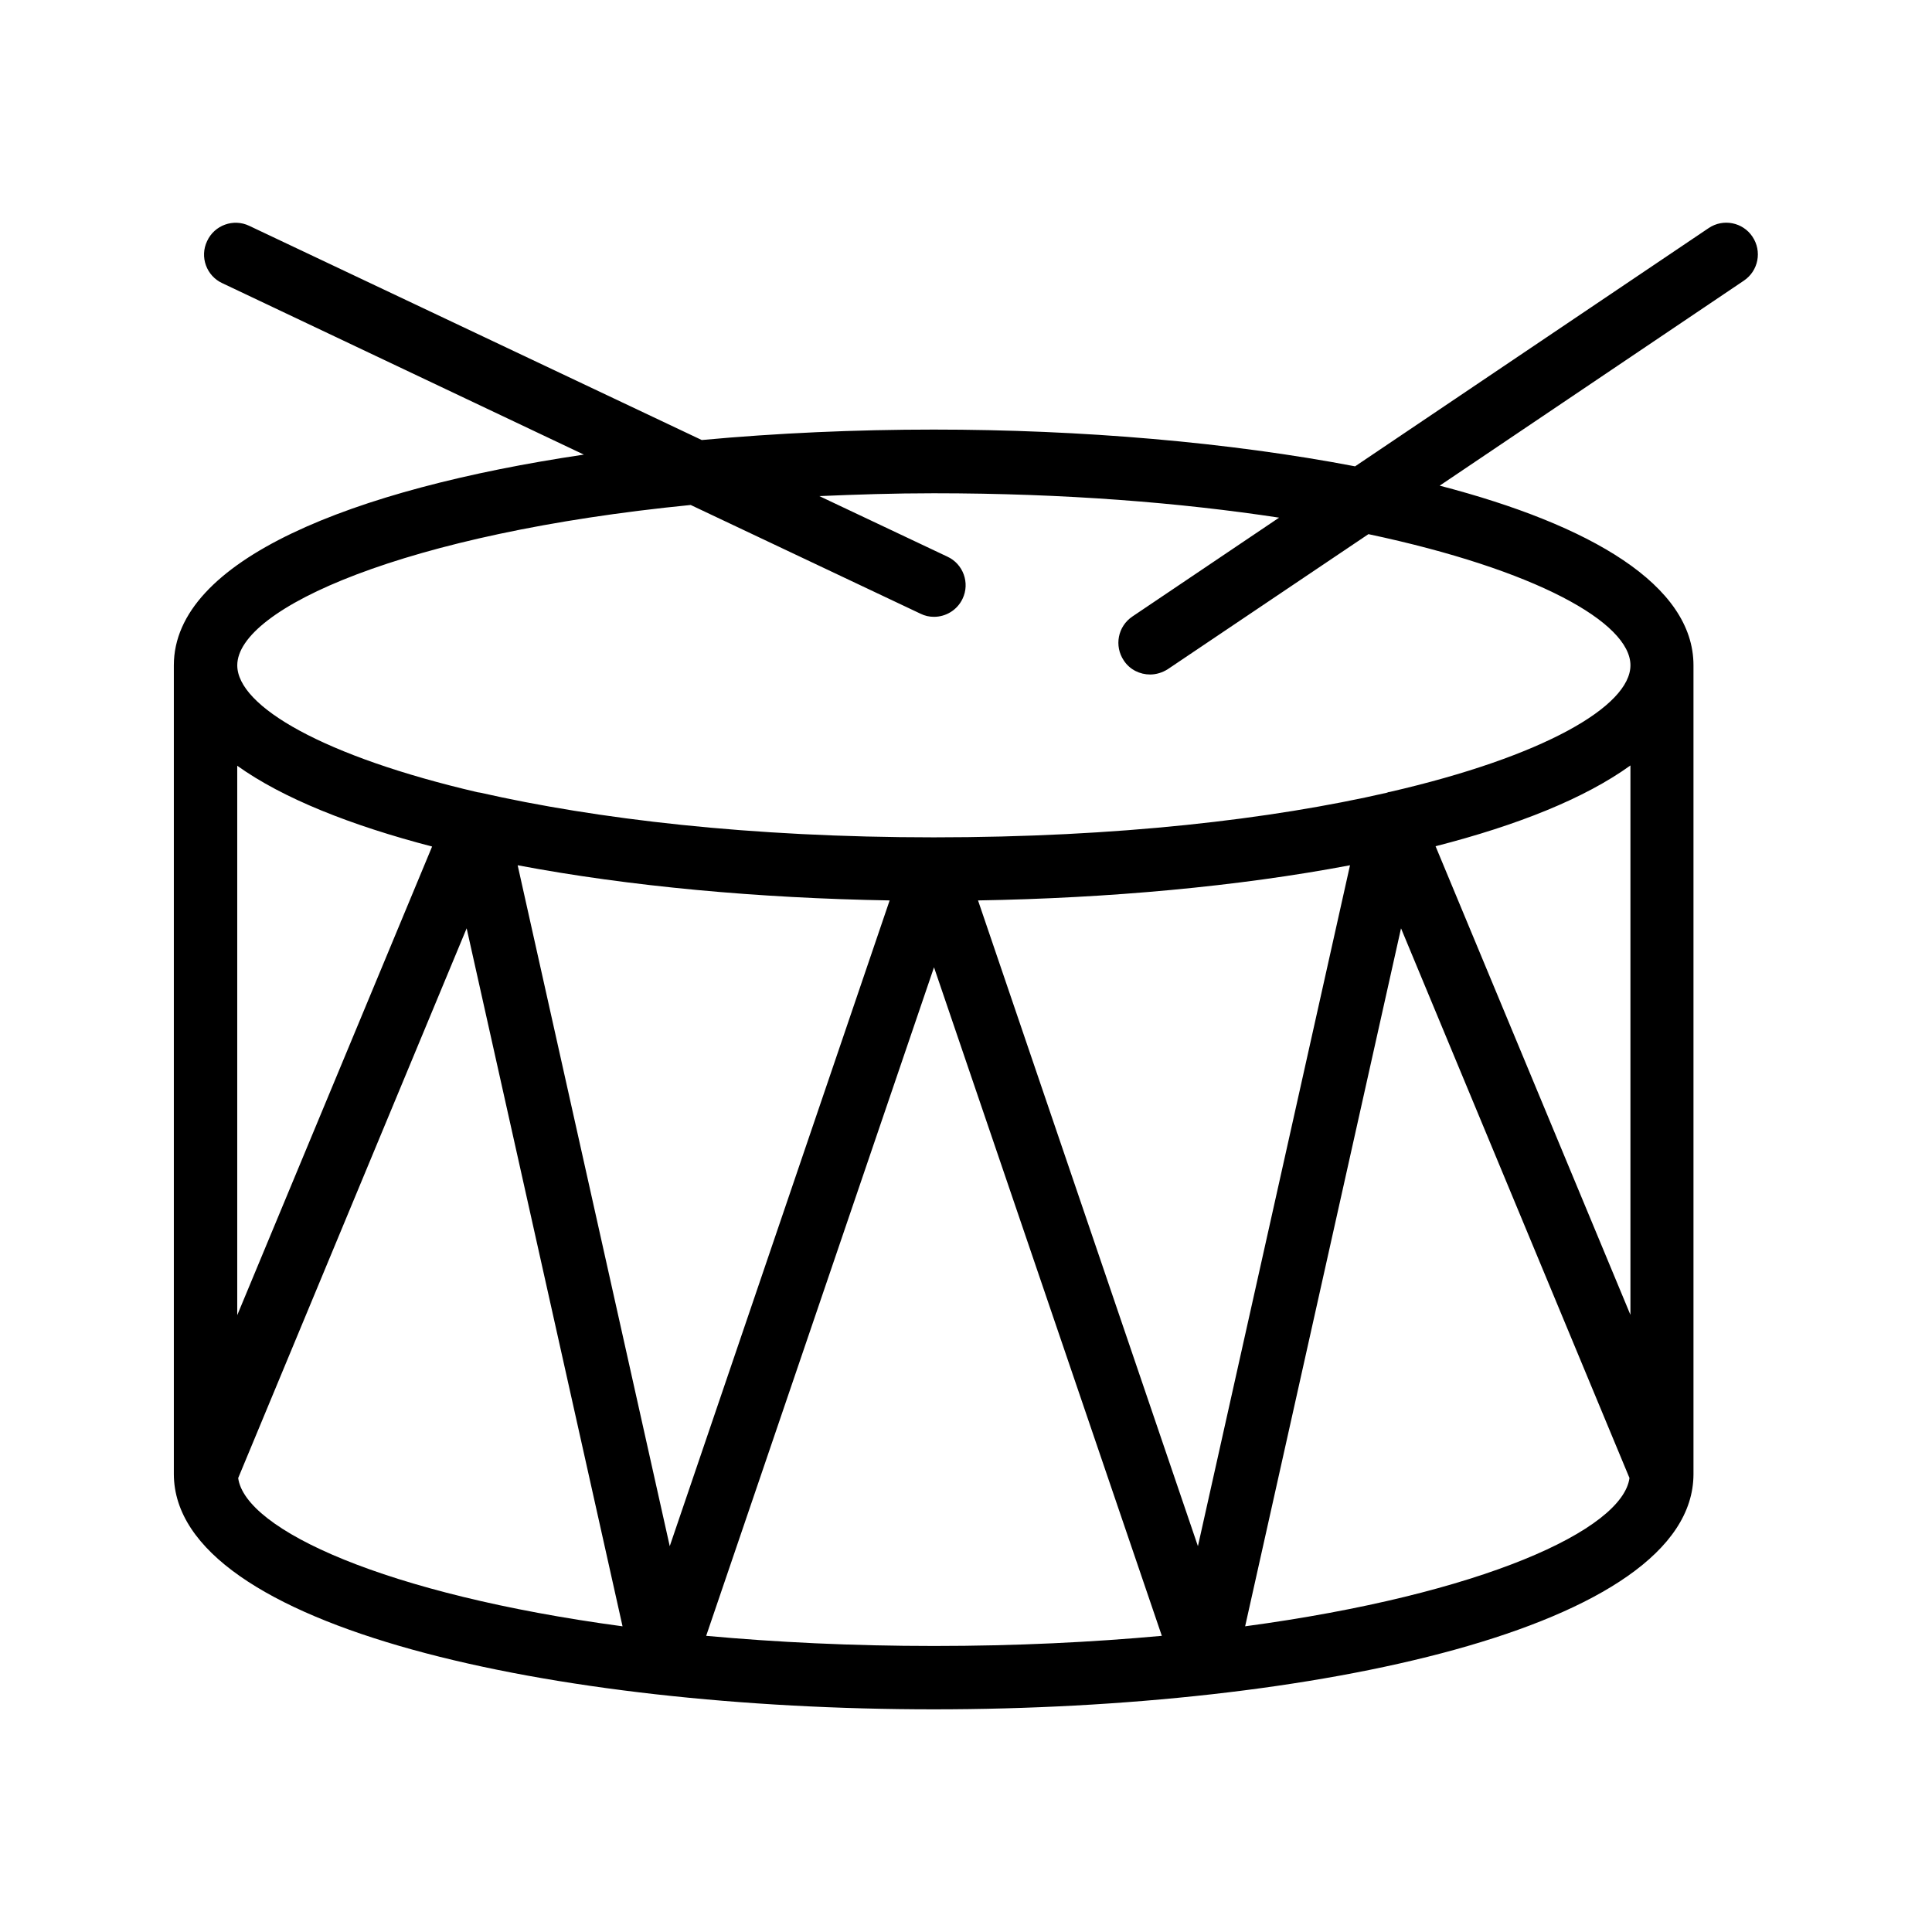 <?xml version="1.0" encoding="UTF-8"?>
<!-- Uploaded to: ICON Repo, www.svgrepo.com, Generator: ICON Repo Mixer Tools -->
<svg fill="#000000" width="800px" height="800px" version="1.1" viewBox="144 144 512 512" xmlns="http://www.w3.org/2000/svg">
 <path d="m596.82 204.44-93.707 63.145c-33.336-6.383-72.547-9.742-111.68-9.742-20.738 0-41.48 0.922-61.465 2.769l-119.91-56.762c-4.199-2.016-9.238-0.168-11.168 4.031-2.016 4.199-0.168 9.238 4.031 11.168l95.809 45.426c-61.633 9.152-108.66 27.961-108.66 55.84v214.29 0.082c0.168 40.891 101.35 62.305 201.36 62.305 100.01 0 201.27-21.41 201.36-62.305v-0.082-214.29c0-21.242-27.207-37.199-67.258-47.609l80.609-54.328c3.863-2.602 4.871-7.809 2.266-11.672-2.519-3.777-7.723-4.871-11.586-2.266zm-72.379 163.82c21.664-5.543 39.551-12.68 51.641-21.41v145.6zm-317.57-21.328c12.09 8.648 30.062 15.785 51.641 21.41l-51.641 124.19zm0.254 188.76 60.543-145.68 41.312 184.98c-62.98-8.48-100.01-25.609-101.86-39.297zm74.059-162.39c29.727 5.625 63.984 8.734 98.578 9.32l-58.273 171.13zm49.961 204.21 60.375-177.17 60.375 177.17c-18.391 1.68-38.543 2.688-60.375 2.688s-41.984-1.008-60.375-2.688zm72.043-194.89c34.594-0.586 68.938-3.695 98.578-9.32l-40.305 180.45zm70.785 192.37 41.312-184.98 60.543 145.68c-1.848 13.688-38.879 30.816-101.86 39.297zm102.11-254.68c0 10.832-23.008 24.184-63.898 33.586h-0.082c-0.168 0-0.336 0.082-0.504 0.168-30.73 7.055-71.371 11.84-120.16 11.84-48.785 0-89.426-4.871-120.16-11.84-0.168 0-0.336-0.082-0.504-0.082h-0.082c-40.809-9.488-63.816-22.758-63.816-33.672 0-15.113 44.504-35.016 120.16-42.488l60.879 28.801c1.176 0.586 2.352 0.84 3.609 0.84 3.106 0 6.129-1.762 7.559-4.785 2.016-4.199 0.168-9.238-4.031-11.168l-33.922-16.039c9.742-0.418 19.734-0.754 30.312-0.754 34.848 0 65.578 2.519 91.527 6.465l-38.879 26.199c-3.863 2.602-4.871 7.809-2.266 11.672 1.594 2.434 4.281 3.695 6.969 3.695 1.594 0 3.273-0.504 4.703-1.426l53.152-35.77c44.328 9.398 69.434 23.422 69.434 34.758z"/>
</svg>